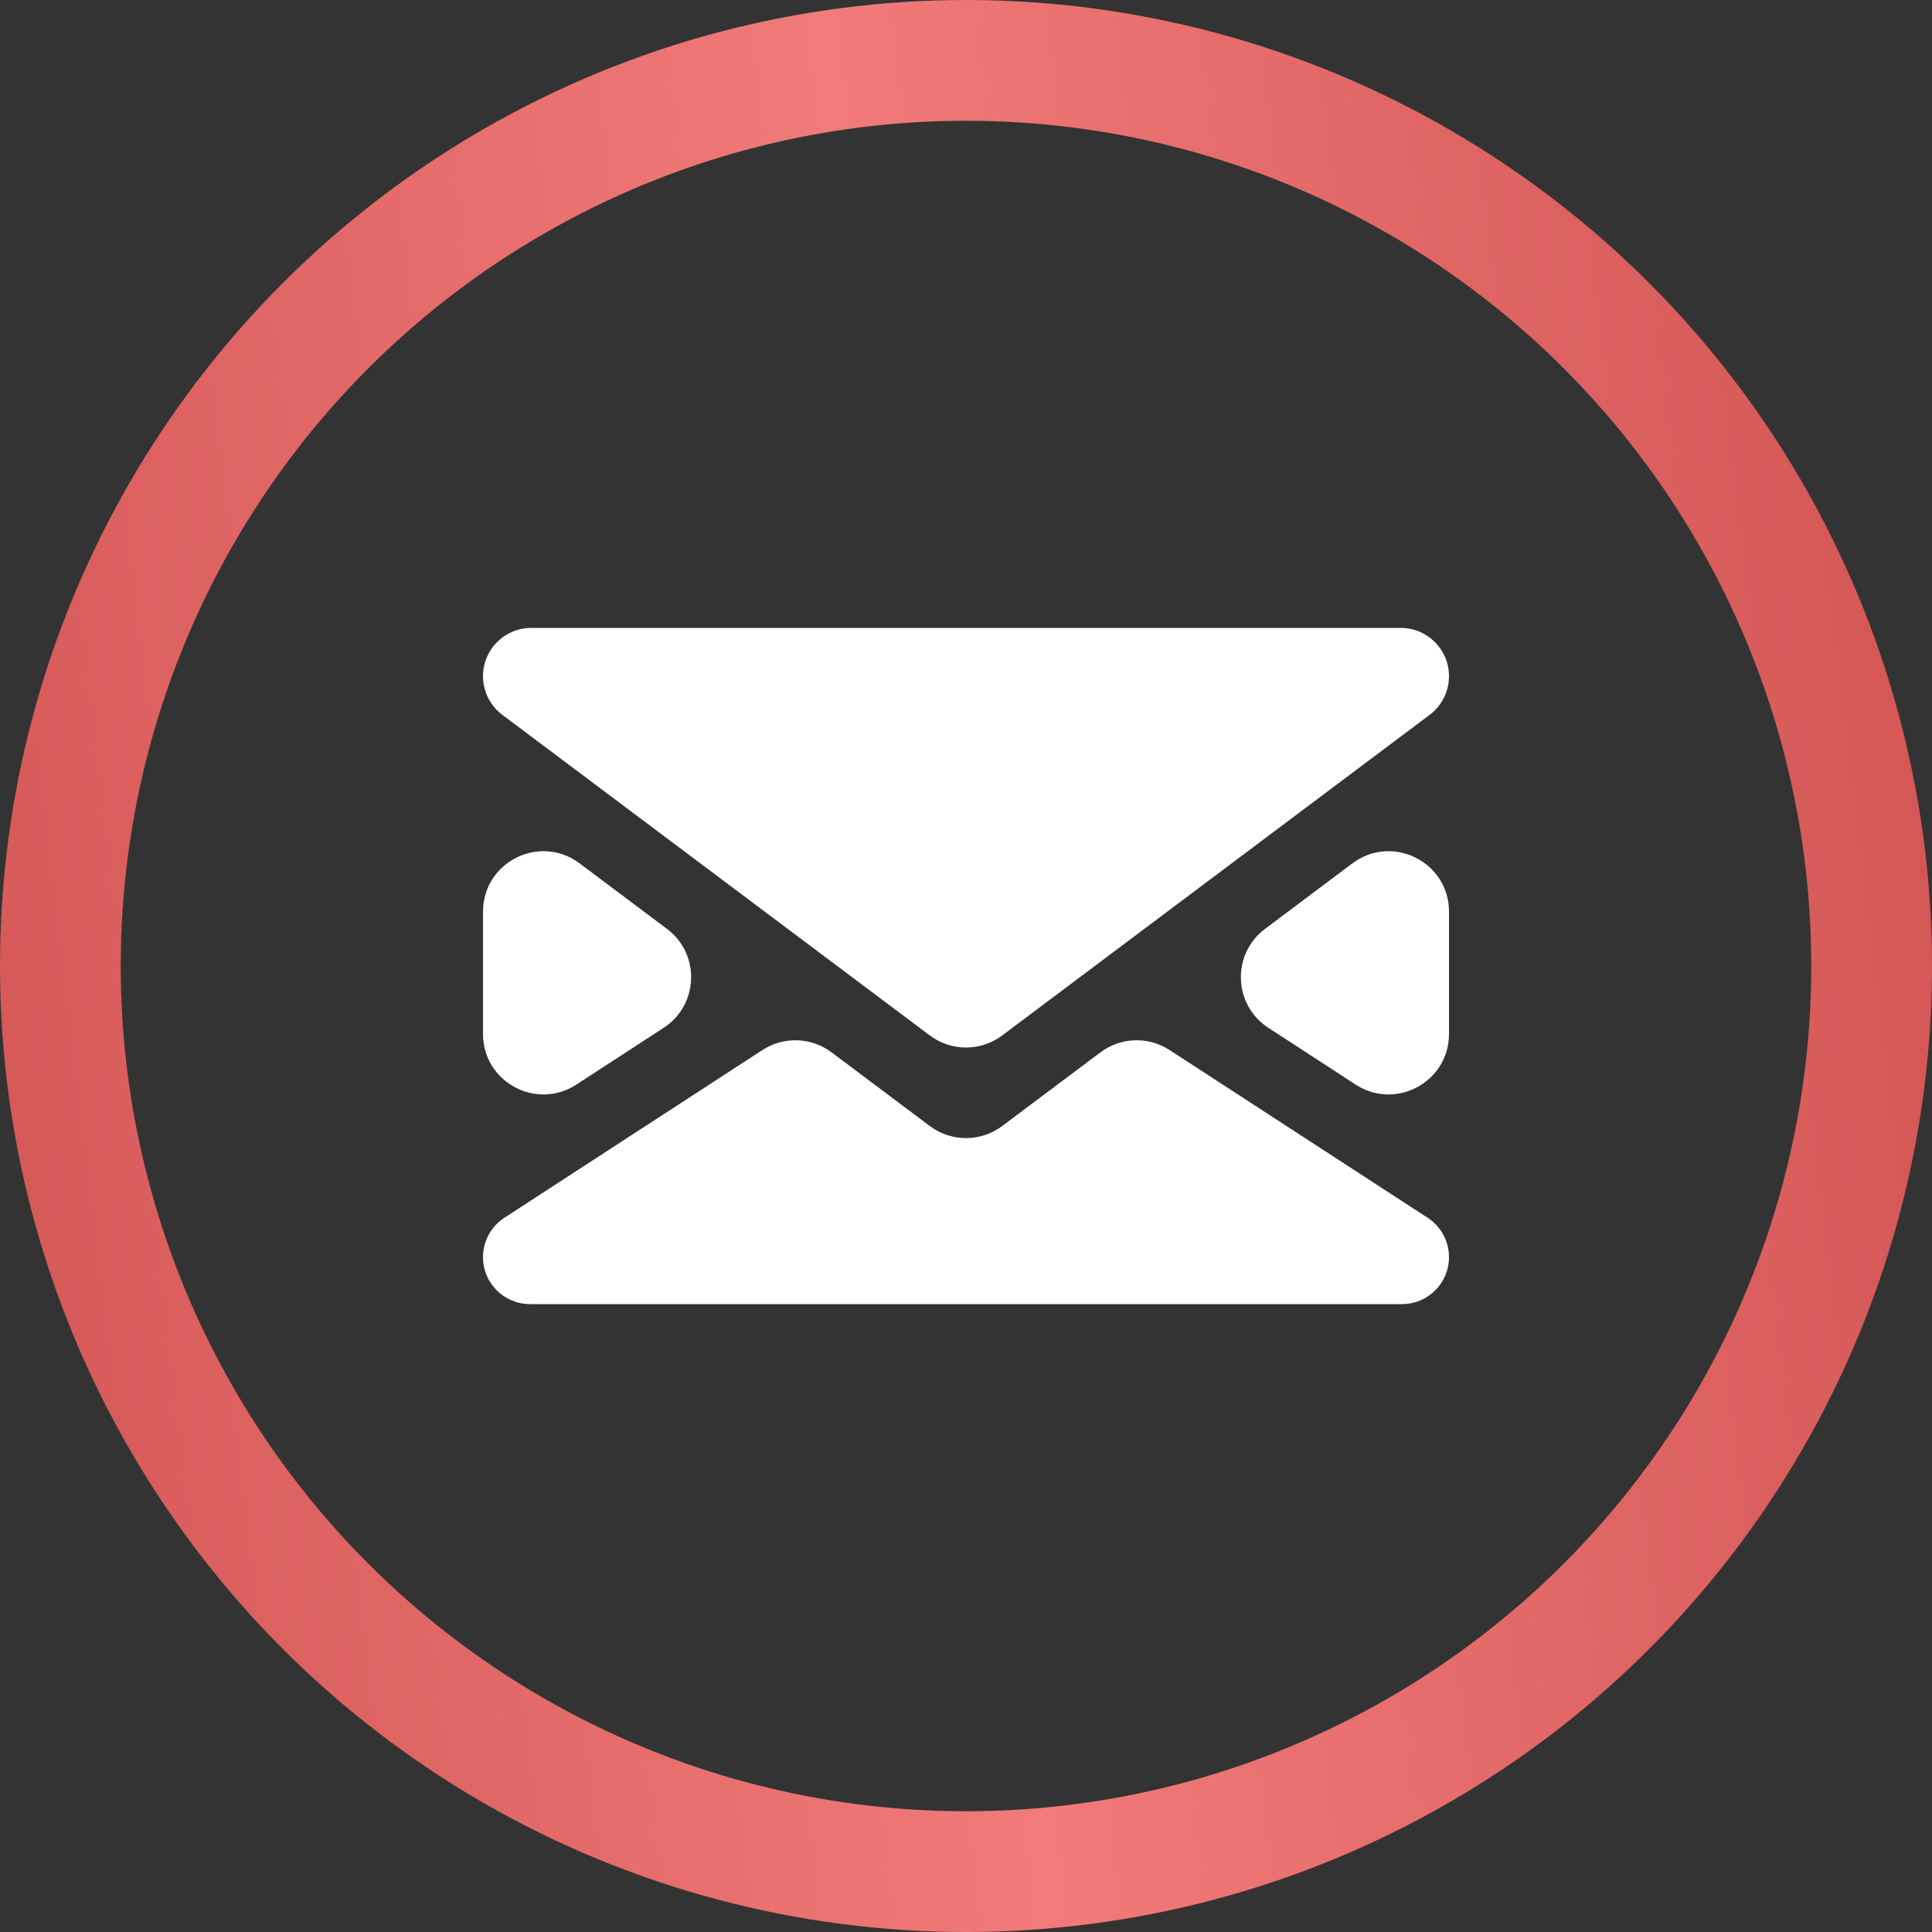 <?xml version="1.0" encoding="UTF-8"?> <svg xmlns="http://www.w3.org/2000/svg" width="32" height="32" viewBox="0 0 32 32" fill="none"><rect x="0" y="0" width="32" height="32" fill="#333333" stroke="none"/> <circle cx="16" cy="16" r="15" stroke="url(#paint0_linear_120_24)" stroke-width="2"></circle> <path d="M9.6 14.3C8.941 13.806 8 14.276 8 15.1V17.126C8 17.919 8.88 18.397 9.545 17.965L10.992 17.024C11.575 16.645 11.603 15.802 11.047 15.385L9.6 14.3Z" fill="white"></path> <path d="M22.455 17.965C23.12 18.397 24 17.919 24 17.126V15.1C24 14.276 23.059 13.806 22.4 14.3L20.953 15.385C20.397 15.802 20.425 16.645 21.008 17.024L22.455 17.965Z" fill="white"></path> <path d="M16.6 18.65C16.244 18.917 15.756 18.917 15.4 18.65L13.773 17.43C13.438 17.178 12.98 17.163 12.628 17.392L8.354 20.17C8.133 20.314 8 20.559 8 20.822C8 21.252 8.348 21.6 8.778 21.6H23.222C23.652 21.6 24 21.252 24 20.822C24 20.559 23.867 20.314 23.646 20.17L19.372 17.392C19.02 17.163 18.562 17.178 18.227 17.43L16.6 18.65Z" fill="white"></path> <path d="M8 11.2C8 11.452 8.119 11.689 8.32 11.84L15.4 17.15C15.756 17.417 16.244 17.417 16.6 17.15L23.68 11.84C23.881 11.689 24 11.452 24 11.2C24 10.758 23.642 10.4 23.2 10.4H8.8C8.358 10.4 8 10.758 8 11.2Z" fill="white"></path> <defs> <linearGradient id="paint0_linear_120_24" x1="-6.827" y1="38.923" x2="42.174" y2="32.995" gradientUnits="userSpaceOnUse"> <stop stop-color="#C64644"></stop> <stop offset="0.505" stop-color="#F17B7A"></stop> <stop offset="1" stop-color="#C64644"></stop> </linearGradient> </defs> </svg> 